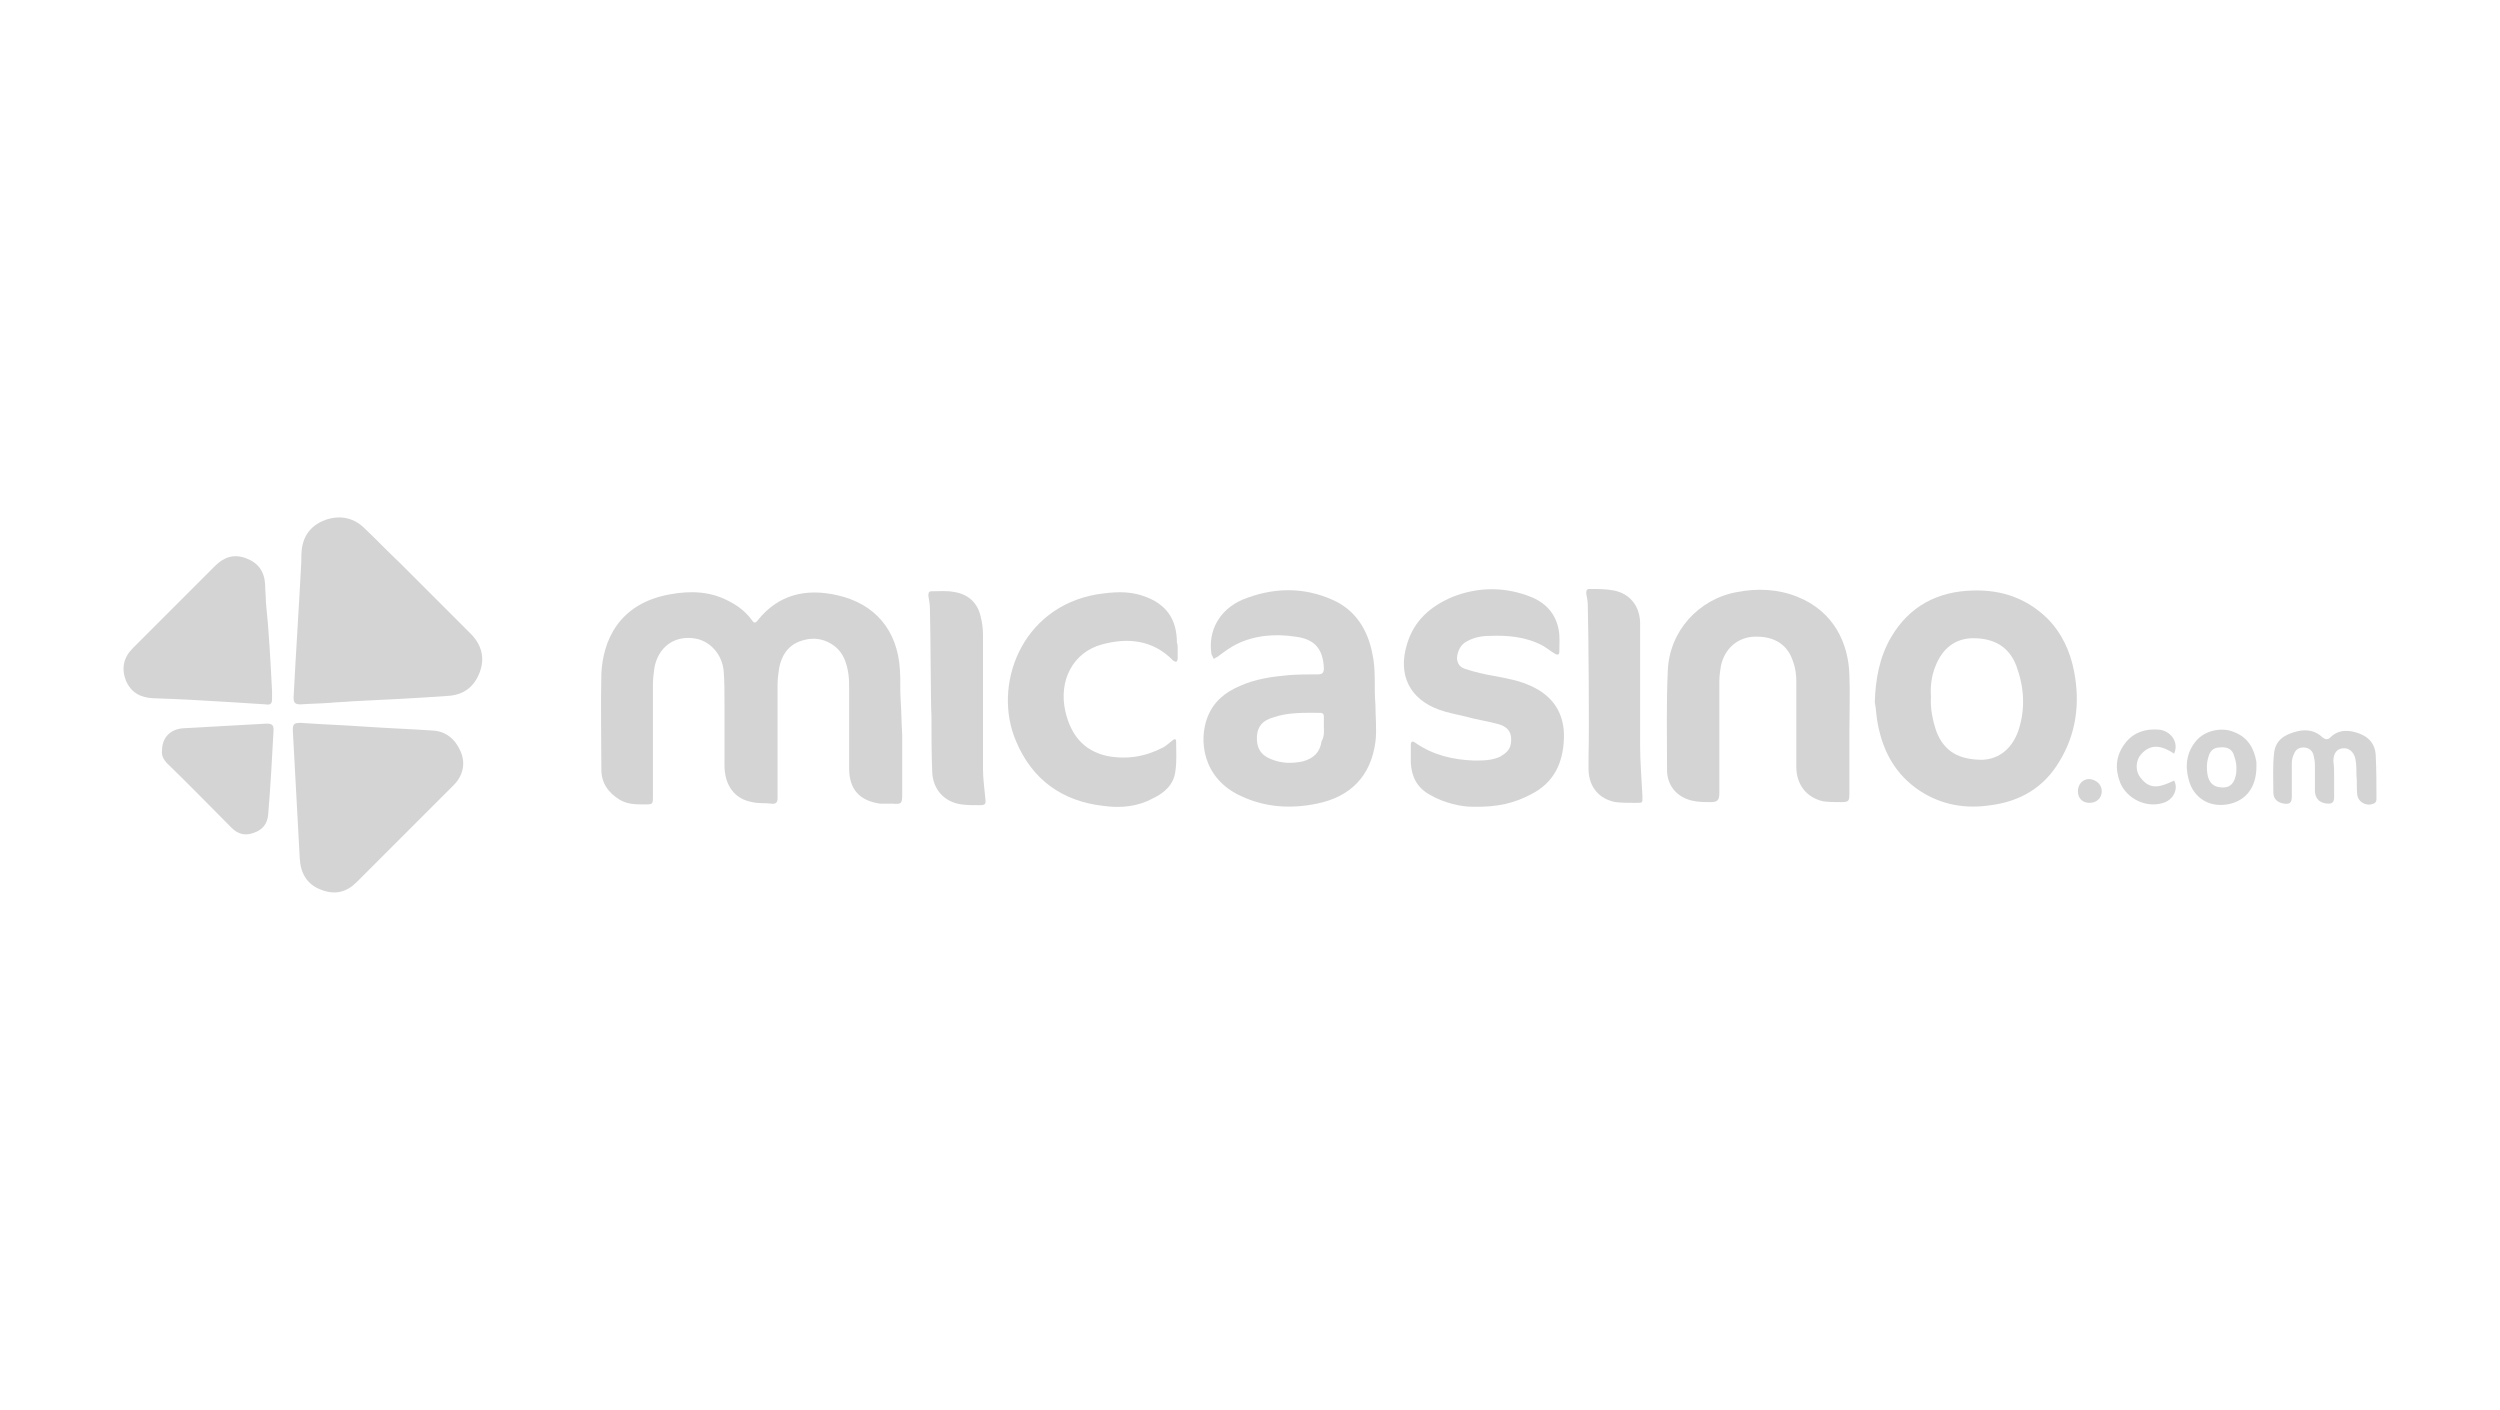 <svg width="344" height="194" viewBox="0 0 344 194" fill="none" xmlns="http://www.w3.org/2000/svg">
<path d="M124.145 101.159C124.145 103.911 124.145 106.558 124.145 109.311C124.145 110.581 124.039 110.687 122.769 110.581C122.239 110.581 121.604 110.581 121.075 110.581C118.216 110.158 116.84 108.57 116.84 105.711C116.84 102.005 116.84 98.3 116.84 94.7C116.84 94.065 116.84 93.43 116.734 92.689C116.522 91.312 116.099 89.936 114.934 88.983C113.452 87.818 111.758 87.607 110.064 88.242C108.37 88.877 107.523 90.253 107.205 91.947C107.099 92.689 106.993 93.43 106.993 94.171C106.993 99.147 106.993 104.229 106.993 109.205C106.993 109.417 106.993 109.628 106.993 109.84C106.993 110.37 106.782 110.687 106.146 110.581C105.299 110.475 104.347 110.581 103.5 110.37C101.064 109.946 99.688 108.04 99.688 105.288C99.688 102.323 99.688 99.359 99.688 96.5C99.688 95.124 99.688 93.747 99.582 92.371C99.371 89.936 97.571 88.03 95.347 87.818C92.7 87.501 90.583 89.089 90.054 91.842C89.948 92.583 89.842 93.43 89.842 94.277C89.842 99.359 89.842 104.441 89.842 109.523C89.842 110.687 89.842 110.687 88.677 110.687C87.513 110.687 86.348 110.687 85.289 110.052C83.701 109.099 82.748 107.723 82.748 105.923C82.748 101.476 82.642 97.029 82.748 92.689C82.96 88.242 85.078 83.054 92.171 81.784C95.03 81.254 97.782 81.36 100.323 82.736C101.594 83.372 102.653 84.219 103.5 85.383C103.711 85.701 103.923 85.807 104.241 85.383C107.099 81.784 110.911 80.936 115.146 81.889C120.439 83.054 123.51 86.76 123.827 92.159C123.933 93.536 123.827 94.912 123.933 96.394C124.039 97.876 124.039 99.465 124.145 101.159C124.039 101.159 124.039 101.159 124.145 101.159Z" fill="#D4D4D4"/>
<path d="M257.97 96.606C258.076 93.43 258.605 90.465 260.193 87.713C262.734 83.372 266.651 81.36 271.522 81.254C275.439 81.148 278.827 82.313 281.686 85.066C283.697 87.077 284.862 89.618 285.391 92.371C286.238 96.712 285.709 100.947 283.38 104.758C281.262 108.358 277.98 110.264 273.957 110.793C270.463 111.322 267.181 110.793 264.11 108.781C260.828 106.558 259.134 103.488 258.393 99.676C258.181 98.723 258.181 97.665 257.97 96.606ZM265.699 95.865C265.593 97.453 265.91 99.041 266.44 100.629C267.498 103.382 269.51 104.546 272.792 104.546C275.121 104.441 276.921 102.958 277.768 100.417C278.721 97.453 278.509 94.488 277.451 91.63C276.498 89.089 274.486 87.818 271.522 87.818C269.087 87.818 267.287 89.195 266.334 91.63C265.804 92.9 265.593 94.382 265.699 95.865Z" fill="#D4D4D4"/>
<path d="M45.374 96.712C43.998 96.818 42.728 96.818 41.351 96.924C40.61 96.924 40.398 96.712 40.398 95.971C40.716 89.724 41.14 83.583 41.457 77.337C41.457 76.701 41.457 75.96 41.563 75.325C41.881 73.419 43.045 72.149 44.845 71.514C46.751 70.879 48.551 71.196 50.033 72.572C51.727 74.161 53.315 75.855 55.009 77.443C58.291 80.725 61.467 83.901 64.749 87.183C66.232 88.665 66.761 90.465 66.02 92.477C65.279 94.488 63.797 95.653 61.573 95.759C57.233 96.076 52.786 96.288 48.445 96.5C47.386 96.606 46.327 96.606 45.374 96.712Z" fill="#D4D4D4"/>
<path d="M189.257 96.924C189.257 98.618 189.469 100.417 189.257 102.111C188.622 106.77 185.869 109.628 181.211 110.581C177.611 111.322 174.117 111.111 170.729 109.523C165.436 107.087 164.906 101.794 166.177 98.618C167.024 96.5 168.612 95.23 170.623 94.383C172.741 93.43 174.964 93.112 177.294 92.9C178.67 92.794 180.046 92.794 181.317 92.794C181.952 92.794 182.164 92.583 182.164 91.948C182.058 89.301 180.893 87.924 178.246 87.607C175.494 87.183 172.635 87.395 170.094 88.665C169.247 89.089 168.4 89.724 167.553 90.359C167.341 90.465 167.13 90.571 167.024 90.677C166.918 90.465 166.812 90.254 166.706 90.042C166.177 86.865 167.765 83.901 170.941 82.525C175.07 80.831 179.305 80.725 183.328 82.525C186.505 83.901 188.199 86.654 188.834 89.936C189.363 92.265 189.046 94.594 189.257 96.924C189.363 96.924 189.151 96.924 189.257 96.924ZM182.164 99.994C182.164 99.57 182.164 99.041 182.164 98.618C182.164 98.3 182.058 98.088 181.634 98.088C179.517 98.088 177.294 97.982 175.176 98.723C173.694 99.147 173.059 99.994 172.953 101.264C172.847 102.853 173.482 103.911 174.858 104.441C176.341 105.076 177.823 105.076 179.305 104.758C180.787 104.335 181.634 103.488 181.846 102.006C182.27 101.264 182.164 100.629 182.164 99.994Z" fill="#D4D4D4"/>
<path d="M254.476 100.629C254.476 103.488 254.476 106.346 254.476 109.205C254.476 110.264 254.37 110.37 253.311 110.37C252.464 110.37 251.723 110.37 250.876 110.264C248.547 109.734 247.171 107.934 247.171 105.499C247.171 101.582 247.171 97.665 247.171 93.747C247.171 92.9 247.065 91.948 246.747 91.1C246.006 88.665 244.1 87.501 241.348 87.607C239.124 87.713 237.324 89.195 236.795 91.63C236.689 92.265 236.583 93.006 236.583 93.747C236.583 98.829 236.583 103.911 236.583 109.099C236.583 110.052 236.372 110.37 235.419 110.37C234.572 110.37 233.619 110.37 232.772 110.158C230.654 109.628 229.384 108.04 229.384 105.923C229.384 101.37 229.278 96.818 229.49 92.265C229.702 86.865 233.725 82.419 239.018 81.466C241.771 80.936 244.63 81.042 247.277 82.101C252.359 84.113 254.37 88.559 254.476 92.9C254.582 95.441 254.476 98.088 254.476 100.629Z" fill="#D4D4D4"/>
<path d="M202.492 111.005C201.222 111.005 198.787 110.581 196.669 109.311C194.975 108.358 194.234 106.876 194.128 104.97C194.128 104.123 194.128 103.382 194.128 102.535C194.128 102.006 194.34 101.9 194.764 102.217C197.199 103.911 199.951 104.546 202.81 104.652C204.08 104.652 205.245 104.652 206.41 104.123C207.151 103.699 207.786 103.17 207.892 102.323C208.104 101.053 207.68 100.1 206.304 99.676C204.822 99.253 203.233 99.041 201.751 98.618C200.481 98.3 199.21 98.088 198.046 97.665C193.917 96.182 192.328 92.794 193.599 88.665C194.552 85.383 196.881 83.372 199.951 82.101C203.233 80.831 206.621 80.725 210.009 81.889C212.233 82.63 213.927 84.007 214.456 86.548C214.668 87.607 214.562 88.665 214.562 89.724C214.562 90.148 214.244 90.148 213.927 89.936C213.397 89.618 212.868 89.195 212.339 88.877C210.009 87.607 207.468 87.395 204.927 87.501C203.869 87.501 202.81 87.713 201.857 88.242C201.01 88.665 200.587 89.512 200.481 90.465C200.481 91.312 200.904 91.842 201.645 92.053C202.916 92.477 204.292 92.794 205.563 93.006C207.257 93.324 209.057 93.641 210.645 94.383C213.715 95.759 215.303 98.194 215.197 101.582C215.091 104.97 213.821 107.723 210.645 109.311C208.421 110.475 206.092 111.111 202.492 111.005Z" fill="#D4D4D4"/>
<path d="M50.35 99.994C53.42 100.206 56.491 100.312 59.561 100.523C61.361 100.629 62.632 101.688 63.373 103.382C64.114 105.076 63.69 106.77 62.42 108.04C57.973 112.487 53.526 116.934 49.08 121.38C47.703 122.757 46.115 123.18 44.209 122.439C42.198 121.698 41.351 120.11 41.245 118.098C40.927 112.275 40.61 106.346 40.292 100.523C40.292 99.676 40.398 99.465 41.351 99.465C44.315 99.676 47.386 99.782 50.35 99.994Z" fill="#D4D4D4"/>
<path d="M162.048 89.089C162.048 89.618 162.048 90.148 162.048 90.677C162.048 90.783 161.942 90.995 161.836 91.1C161.73 90.995 161.519 90.995 161.413 90.889C158.66 88.03 155.166 87.713 151.672 88.665C147.649 89.724 145.637 93.641 146.59 97.876C147.331 101.053 149.025 103.276 152.308 104.017C155.06 104.546 157.601 104.123 160.036 102.852C160.46 102.641 160.883 102.217 161.307 101.9C161.519 101.688 161.836 101.582 161.836 102.005C161.836 103.382 161.942 104.758 161.73 106.135C161.519 107.934 160.248 109.099 158.66 109.84C156.543 111.005 154.213 111.217 151.884 110.899C146.167 110.264 142.038 107.299 139.814 102.005C136.532 94.382 140.45 83.583 150.931 81.784C153.049 81.466 155.166 81.254 157.284 81.995C160.46 83.054 161.942 85.171 161.942 88.454C162.048 88.665 162.048 88.877 162.048 89.089Z" fill="#D4D4D4"/>
<path d="M37.434 95.124C37.434 95.441 37.434 95.865 37.434 96.182C37.434 96.818 37.222 97.029 36.587 96.924C34.893 96.818 33.305 96.712 31.611 96.606C28.117 96.394 24.623 96.182 21.023 96.076C19.329 95.971 18.059 95.335 17.318 93.641C16.682 91.947 17 90.465 18.27 89.195C22.082 85.383 25.893 81.572 29.599 77.866C30.764 76.701 32.14 76.172 33.834 76.807C35.528 77.443 36.375 78.607 36.481 80.407C36.481 81.254 36.587 81.995 36.587 82.842C37.01 86.865 37.222 90.995 37.434 95.124Z" fill="#D4D4D4"/>
<path d="M218.479 83.266C218.479 82.736 218.373 82.207 218.268 81.678C218.268 81.36 218.268 81.042 218.691 81.042C219.856 81.042 221.02 81.042 222.079 81.254C224.197 81.678 225.573 83.266 225.679 85.595C225.679 85.913 225.679 86.23 225.679 86.548C225.679 91.842 225.679 97.135 225.679 102.535C225.679 104.864 225.891 107.193 225.996 109.523C225.996 110.475 226.102 110.475 225.149 110.475C224.197 110.475 223.244 110.475 222.291 110.37C220.067 109.946 218.691 108.358 218.585 106.029C218.585 105.288 218.585 104.546 218.585 103.911C218.691 100.629 218.585 86.971 218.479 83.266Z" fill="#D4D4D4"/>
<path d="M127.957 83.795C127.957 83.16 127.851 82.63 127.745 81.995C127.745 81.678 127.745 81.36 128.169 81.36C129.227 81.36 130.286 81.254 131.345 81.466C133.251 81.784 134.521 82.948 134.945 84.854C135.156 85.701 135.262 86.548 135.262 87.395C135.262 93.535 135.262 99.782 135.262 105.923C135.262 107.193 135.474 108.57 135.58 109.84C135.686 110.687 135.58 110.793 134.733 110.793C133.886 110.793 133.039 110.793 132.298 110.687C129.968 110.37 128.38 108.676 128.274 106.24C128.169 103.699 128.169 101.053 128.169 98.512C128.063 97.135 128.063 87.395 127.957 83.795Z" fill="#D4D4D4"/>
<path d="M22.294 103.276C22.294 101.476 23.458 100.311 25.258 100.206C29.07 99.994 32.881 99.782 36.693 99.57C37.434 99.57 37.645 99.782 37.645 100.417C37.434 104.335 37.222 108.252 36.904 112.064C36.798 113.334 36.163 114.181 34.893 114.605C33.728 115.028 32.775 114.816 31.822 113.863C28.858 110.899 25.999 107.934 23.035 105.076C22.506 104.546 22.188 103.911 22.294 103.276Z" fill="#D4D4D4"/>
<path d="M321.177 107.087C321.177 107.934 321.177 108.887 321.177 109.734C321.177 110.264 320.965 110.581 320.436 110.581C319.271 110.581 318.53 109.946 318.53 108.781C318.53 107.617 318.53 106.346 318.53 105.182C318.53 104.758 318.424 104.229 318.318 103.805C318.106 103.17 317.577 102.852 316.942 102.852C316.306 102.852 315.883 103.17 315.671 103.699C315.459 104.123 315.354 104.546 315.354 104.97C315.354 106.558 315.354 108.04 315.354 109.628C315.354 110.475 315.036 110.687 314.295 110.581C313.448 110.475 312.813 109.946 312.813 109.099C312.813 107.299 312.707 105.393 312.918 103.594C313.13 101.794 314.401 101.053 316.095 100.629C317.365 100.312 318.636 100.523 319.589 101.476C320.012 101.794 320.33 101.794 320.647 101.476C321.812 100.312 323.294 100.417 324.671 100.947C326.047 101.476 326.788 102.429 326.894 103.805C327 105.923 327 107.934 327 110.052C327 110.264 326.788 110.581 326.576 110.581C325.623 111.005 324.459 110.37 324.353 109.311C324.247 108.464 324.353 107.511 324.247 106.664C324.247 106.029 324.247 105.288 324.141 104.652C324.035 103.699 323.4 102.958 322.553 102.958C321.6 102.958 321.071 103.594 321.071 104.758C321.177 105.393 321.177 106.24 321.177 107.087Z" fill="#D4D4D4"/>
<path d="M310.484 105.499C310.484 108.358 309.002 110.264 306.461 110.687C303.92 111.111 301.802 109.734 301.167 107.299C300.638 105.393 300.85 103.488 302.226 101.9C303.391 100.523 305.72 99.994 307.414 100.735C309.32 101.476 310.166 102.958 310.484 104.864C310.484 105.076 310.484 105.288 310.484 105.499ZM307.731 105.605C307.731 104.864 307.52 104.335 307.308 103.699C306.99 102.958 306.249 102.747 305.402 102.852C304.661 102.852 304.132 103.276 303.92 104.017C303.602 104.97 303.602 105.923 303.814 106.876C304.132 107.934 304.767 108.358 305.931 108.358C306.884 108.358 307.414 107.723 307.625 106.77C307.731 106.346 307.731 106.24 307.731 105.605Z" fill="#D4D4D4"/>
<path d="M299.155 103.699C297.567 102.641 295.979 102.217 294.602 103.805C293.861 104.652 293.755 106.135 294.602 107.087C295.979 108.887 297.567 108.146 299.155 107.405C299.79 108.57 299.049 110.052 297.673 110.475C295.344 111.217 292.697 109.946 291.744 107.723C291.003 105.817 291.109 104.017 292.379 102.323C293.544 100.735 295.344 100.206 297.249 100.417C298.943 100.735 299.79 102.323 299.155 103.699Z" fill="#D4D4D4"/>
<path d="M289.203 108.887C289.203 109.84 288.462 110.475 287.509 110.475C286.556 110.475 285.921 109.84 285.921 108.887C285.921 107.934 286.556 107.193 287.509 107.193C288.462 107.299 289.203 107.934 289.203 108.887Z" fill="#D4D4D4"/>
</svg>
